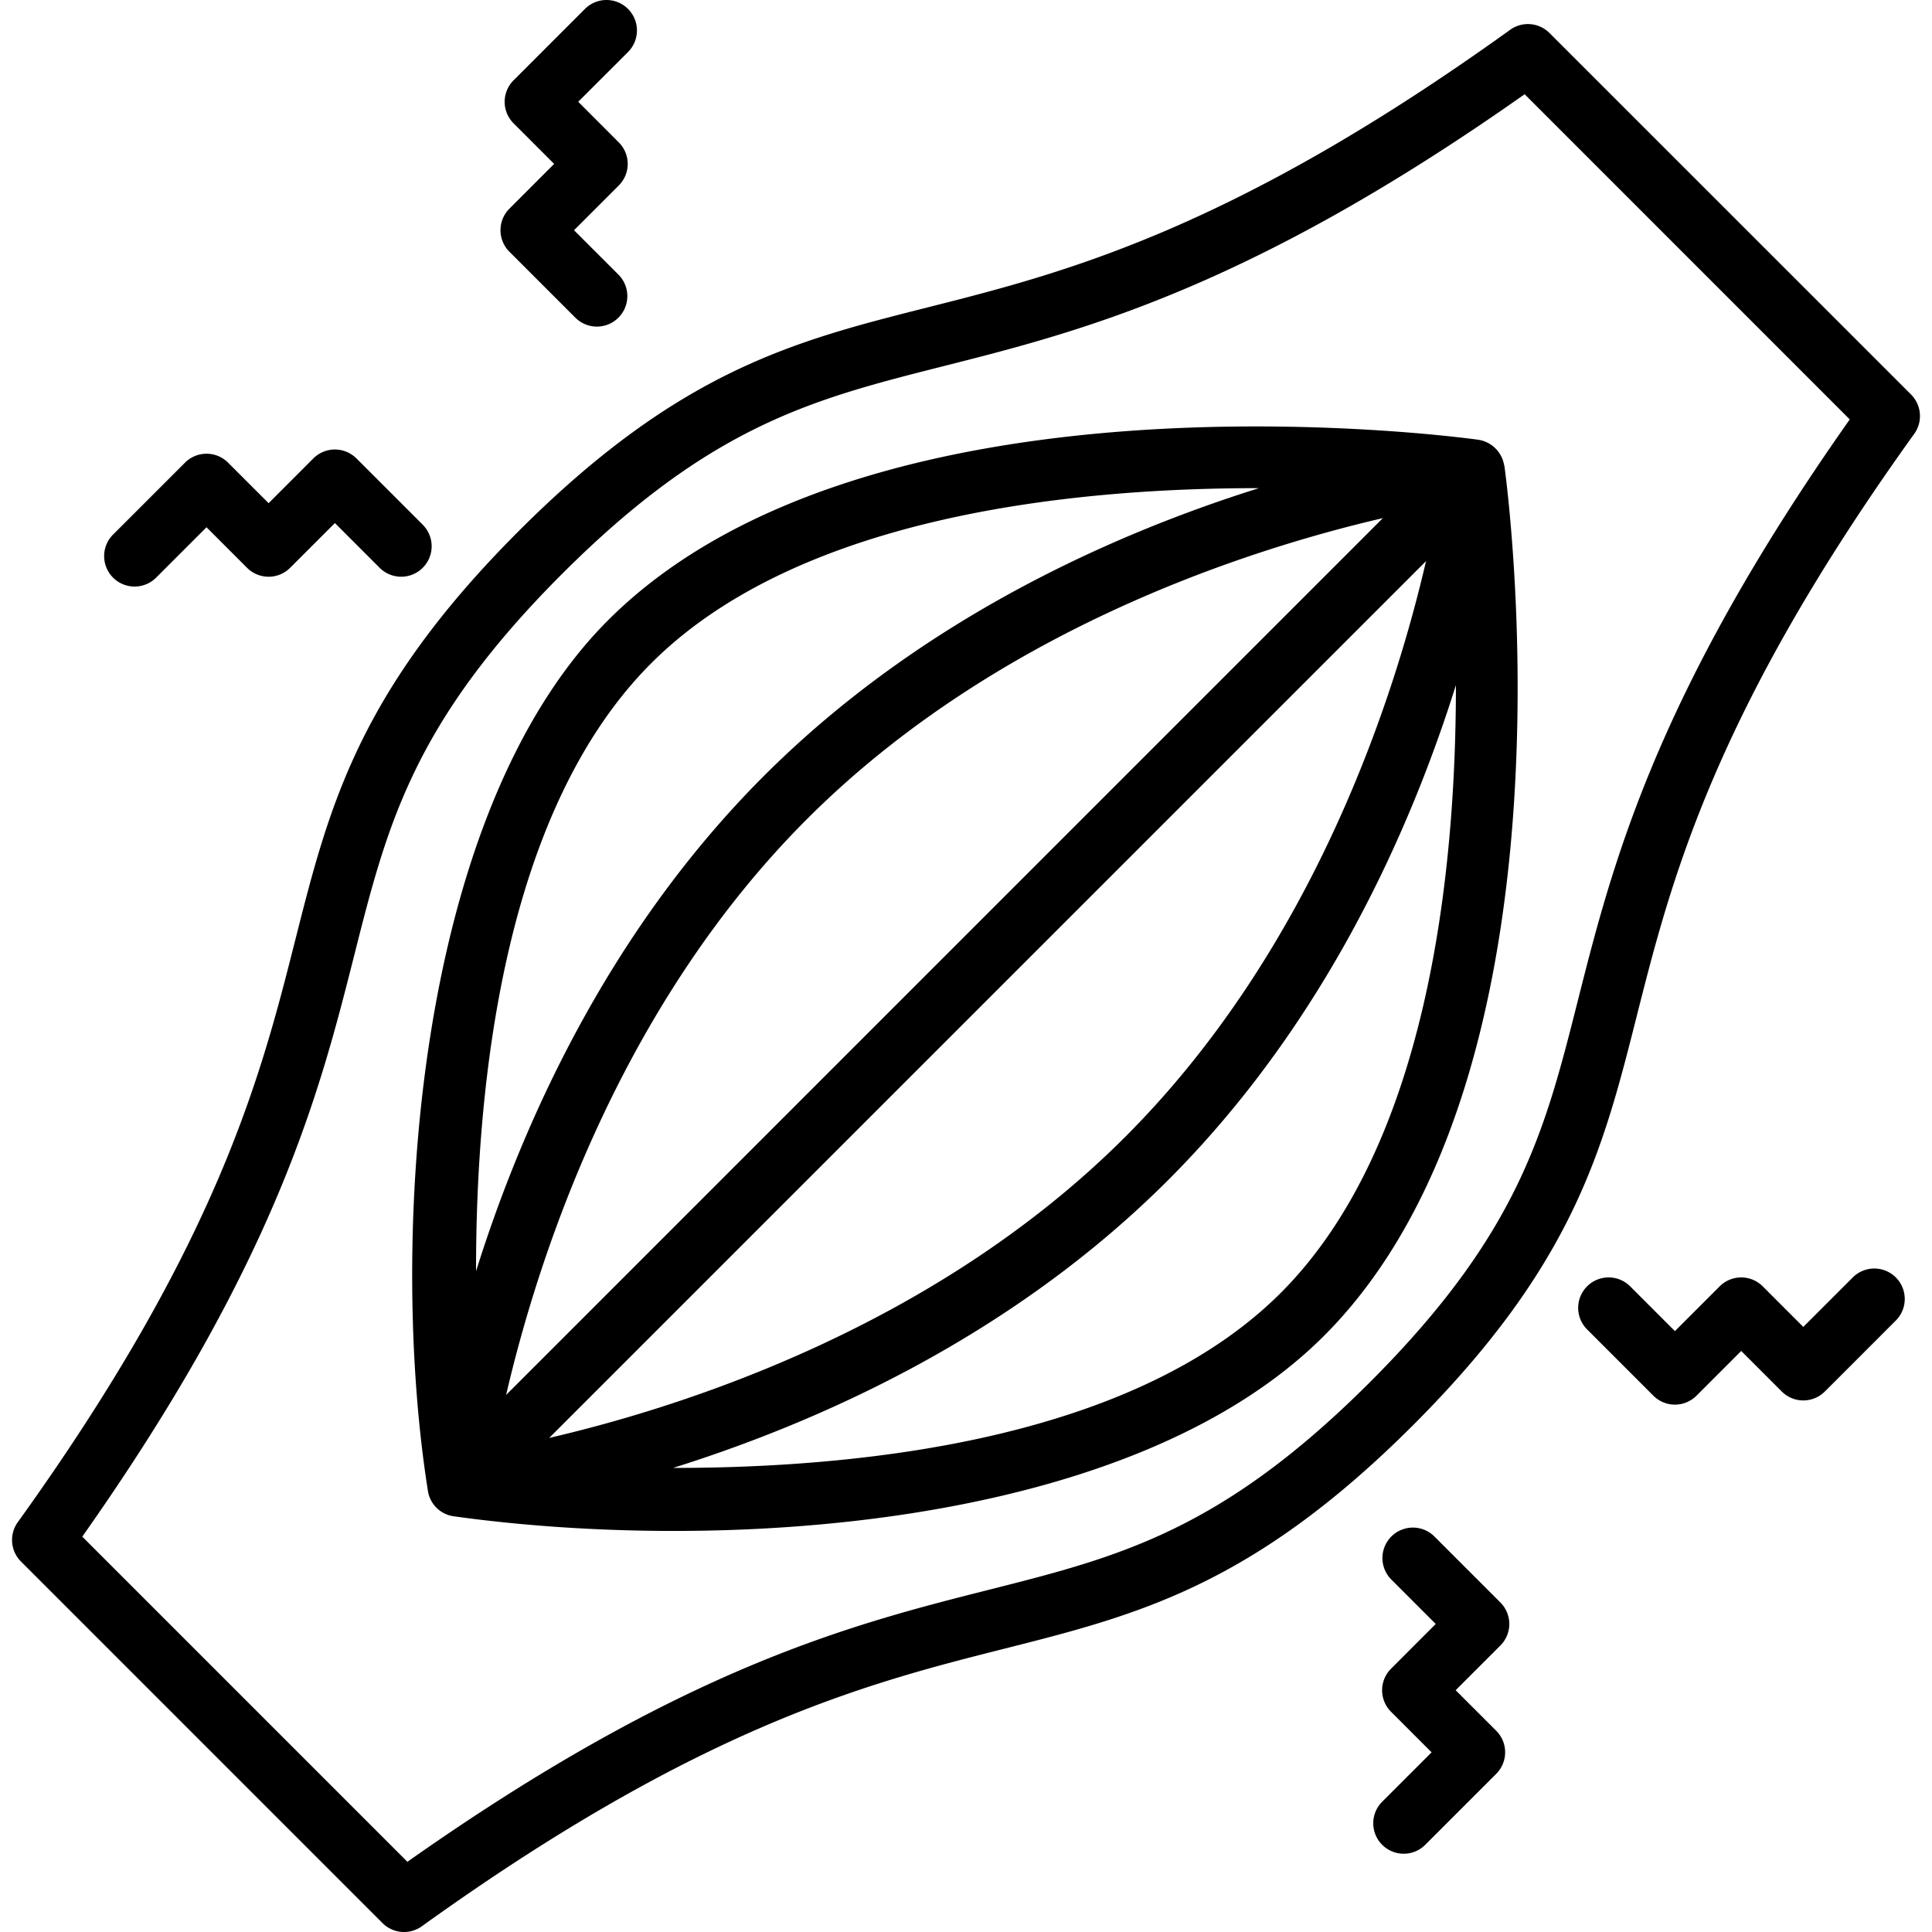 <svg preserveAspectRatio="xMidYMid meet" data-bbox="9.188 8.152 109.622 111.006" xmlns="http://www.w3.org/2000/svg" width="512" viewBox="9.188 8.152 109.622 111.006" height="512" data-type="shape" role="presentation" aria-hidden="true" aria-label="">
    <g>
        <path d="M118.3 30.822 97.523 10.048a1.748 1.748 0 0 0-2.258-.184C79.2 21.411 69.558 23.85 61.808 25.81c-7.648 1.933-14.253 3.6-23.5 12.847S27.4 54.506 25.463 62.154c-1.96 7.75-4.4 17.4-15.945 33.457A1.75 1.75 0 0 0 9.7 97.87l20.774 20.776a1.75 1.75 0 0 0 2.259.183c16.062-11.547 25.707-13.985 33.456-15.945 7.649-1.934 14.254-3.605 23.5-12.849s10.914-15.849 12.848-23.5c1.96-7.75 4.4-17.394 15.945-33.457a1.75 1.75 0 0 0-.182-2.256zM99.144 65.681C97.263 73.121 95.776 79 87.215 87.56S72.774 97.609 65.334 99.49c-7.84 1.983-17.55 4.439-33.43 15.634L13.223 96.442c11.195-15.879 13.651-25.59 15.633-33.429 1.881-7.442 3.368-13.319 11.93-21.881S55.225 31.084 62.666 29.2c7.839-1.982 17.55-4.438 33.43-15.634l18.681 18.684c-11.195 15.881-13.651 25.591-15.633 33.431z"></path>
        <path d="M94.919 34.883a1.774 1.774 0 0 0-1.536-1.471c-1.857-.254-35.047-4.525-49.944 10.373C32.184 55.039 30.858 79.8 33.082 93.809a1.739 1.739 0 0 0 1.484 1.464c15.311 2.128 38.876.754 50-10.365 15-15 10.563-48.573 10.367-49.995a.263.263 0 0 1-.014-.03zm-4.488 5.508c-1.794 7.741-6.407 22.209-17.293 33.092C62.271 84.35 47.8 88.971 40.05 90.771zM37.576 88.3c1.8-7.749 6.422-22.221 17.287-33.087S80.2 39.722 87.95 37.922zm8.338-42.04c8.42-8.421 24-10.065 34.918-10.061-8.323 2.611-19.426 7.518-28.444 16.535s-13.929 20.133-16.54 28.457c-.007-10.913 1.634-26.499 10.066-34.931zm36.173 36.174c-8.421 8.419-24 10.064-34.92 10.06 8.323-2.611 19.427-7.518 28.445-16.536s13.924-20.121 16.536-28.443c.003 10.916-1.641 26.498-10.061 34.919z"></path>
        <path d="m17.5 41.307 2.861-2.861 2.33 2.33a1.749 1.749 0 0 0 2.475 0l2.572-2.571 2.571 2.571a1.75 1.75 0 1 0 2.475-2.476l-3.809-3.809a1.751 1.751 0 0 0-2.475 0l-2.571 2.572-2.329-2.329a1.751 1.751 0 0 0-2.475 0l-4.1 4.1a1.75 1.75 0 1 0 2.475 2.473z"></path>
        <path d="M37.253 21.38a1.746 1.746 0 0 0 .513 1.237l3.809 3.809a1.75 1.75 0 0 0 2.474-2.475l-2.571-2.571 2.571-2.572a1.749 1.749 0 0 0 0-2.475L41.719 14l2.861-2.86a1.75 1.75 0 1 0-2.475-2.475l-4.1 4.1a1.748 1.748 0 0 0 0 2.474l2.33 2.33-2.571 2.573a1.746 1.746 0 0 0-.511 1.238z"></path>
        <path d="m94.7 100.222-3.809-3.809a1.75 1.75 0 0 0-2.474 2.475l2.571 2.571-2.568 2.571a1.749 1.749 0 0 0 0 2.475l2.33 2.33-2.86 2.86a1.75 1.75 0 0 0 2.474 2.475l4.1-4.1a1.75 1.75 0 0 0 0-2.474l-2.33-2.33L94.7 102.7a1.748 1.748 0 0 0 0-2.478z"></path>
        <path d="m114.969 81.531-2.862 2.861-2.33-2.331a1.75 1.75 0 0 0-2.474 0l-2.572 2.572-2.571-2.572a1.75 1.75 0 0 0-2.475 2.475l3.809 3.809a1.752 1.752 0 0 0 2.475 0l2.571-2.572 2.33 2.33a1.749 1.749 0 0 0 2.475 0l4.1-4.1a1.75 1.75 0 0 0-2.474-2.475z"></path>
    </g>
</svg>